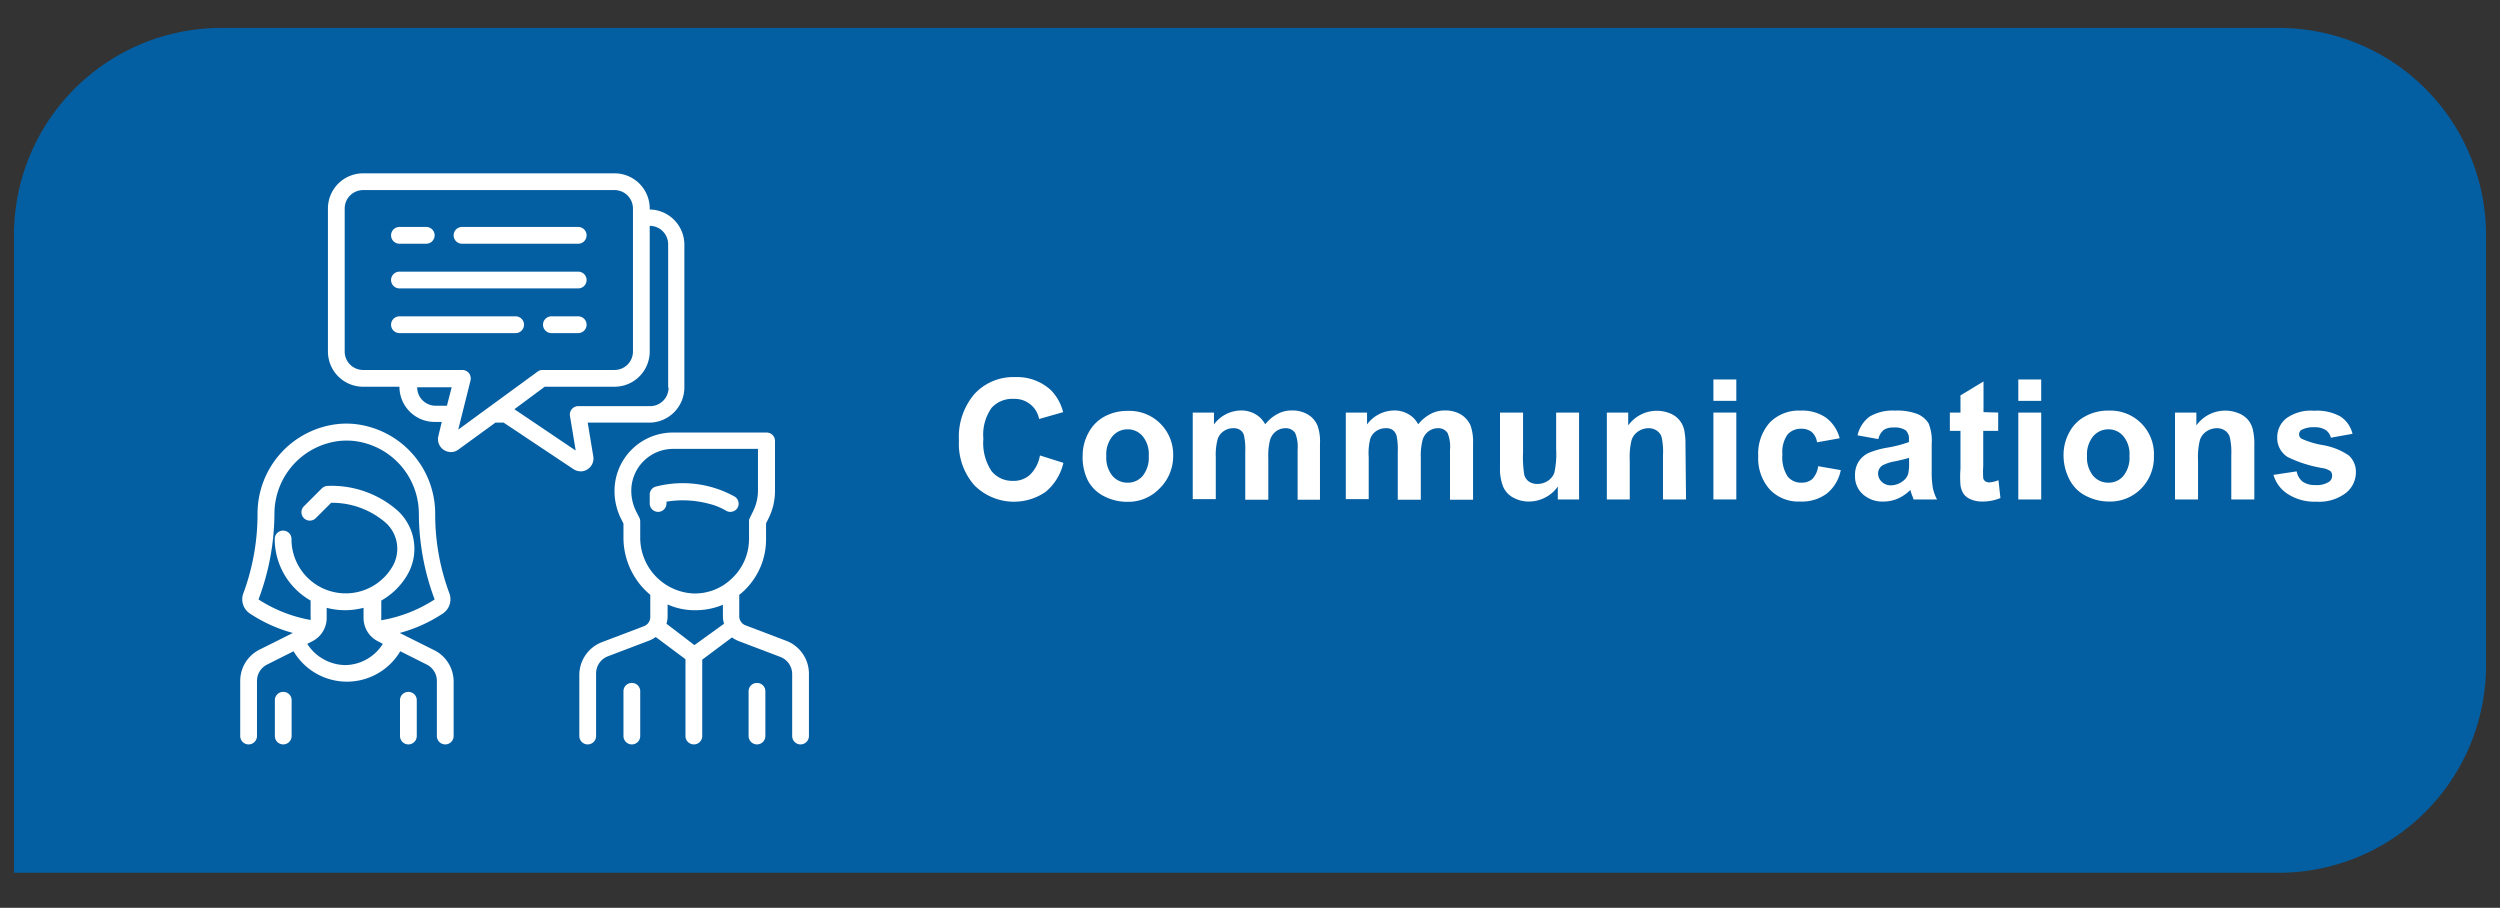 <?xml version="1.0" encoding="UTF-8"?>
<svg xmlns="http://www.w3.org/2000/svg" id="Calque_1" data-name="Calque 1" viewBox="0 0 179 65">
  <rect x="0" y="0" width="179" height="65" fill="#333333" stroke="none"/>
  <path d="M163.15,62.49H1V16.84A14.84,14.84,0,0,1,15.85,2h147.3A14.84,14.84,0,0,1,178,16.84v30.8A14.85,14.85,0,0,1,163.15,62.49Z" style="fill: #045ea2"></path>
  <g id="Communications">
    <g id="IMG_Communications">
      <path d="M31,46.51l-2.38-1.19a10.56,10.56,0,0,0,3.1-1.4,1.23,1.23,0,0,0,.44-1.48,16.15,16.15,0,0,1-1-5.69,6.46,6.46,0,0,0-5.76-6.39,6,6,0,0,0-1.2,0,6.45,6.45,0,0,0-5.76,6.39,16.38,16.38,0,0,1-1,5.69,1.22,1.22,0,0,0,.44,1.48,10.47,10.47,0,0,0,3.09,1.4l-2.38,1.19a2.5,2.5,0,0,0-1.39,2.25V52.7a.6.6,0,0,0,1.2,0V48.76a1.31,1.31,0,0,1,.73-1.18l1.89-.95a4.44,4.44,0,0,0,7.64,0l1.89.95a1.31,1.31,0,0,1,.73,1.18V52.7a.6.6,0,0,0,1.2,0V48.76A2.51,2.51,0,0,0,31,46.51Zm-6.24,1.11A3.28,3.28,0,0,1,22,46.1l.39-.2a1.87,1.87,0,0,0,1-1.68v-.7a5.19,5.19,0,0,0,1.32.17,5.31,5.31,0,0,0,1.32-.17v.7a1.87,1.87,0,0,0,1,1.68l.38.2A3.23,3.23,0,0,1,24.76,47.62Zm2.54-3.21a1.11,1.11,0,0,1,0-.19V43a5,5,0,0,0,1.9-1.9,3.71,3.71,0,0,0-.73-4.54,7.16,7.16,0,0,0-5-1.77.64.64,0,0,0-.43.18l-1.28,1.28a.6.6,0,0,0,.85.85l1.1-1.1a5.86,5.86,0,0,1,3.93,1.45,2.51,2.51,0,0,1,.49,3.06,3.88,3.88,0,0,1-7.26-1.92.6.6,0,0,0-1.2,0A5.08,5.08,0,0,0,22.24,43v1.2a.58.58,0,0,1,0,.19,10.09,10.09,0,0,1-3.73-1.47.05.05,0,0,1,0,0,17.66,17.66,0,0,0,1.14-6.14,5.25,5.25,0,0,1,4.67-5.21,5.35,5.35,0,0,1,1,0,5.25,5.25,0,0,1,4.67,5.21,17.7,17.7,0,0,0,1.13,6.14s0,0,0,0A10.09,10.09,0,0,1,27.3,44.41Z" style="fill: #fff"></path>
      <path d="M20.28,49.54a.59.59,0,0,0-.6.59V52.7a.6.6,0,0,0,1.2,0V50.13A.59.59,0,0,0,20.28,49.54Z" style="fill: #fff"></path>
      <path d="M29.24,49.54a.59.59,0,0,0-.6.59V52.7a.6.6,0,0,0,1.2,0V50.13A.59.59,0,0,0,29.24,49.54Z" style="fill: #fff"></path>
      <path d="M52.61,35.56A7.68,7.68,0,0,0,47,34.83a.59.59,0,0,0-.48.58v.64a.6.6,0,1,0,1.2,0v-.13a7.18,7.18,0,0,1,3,.14,4.52,4.52,0,0,1,1.24.49.58.58,0,0,0,.33.1.61.61,0,0,0,.5-.26A.6.6,0,0,0,52.61,35.56Z" style="fill: #fff"></path>
      <path d="M56.37,45.91l-3-1.14a.7.7,0,0,1-.44-.64V42.59a3.9,3.9,0,0,0,.38-.33,5.07,5.07,0,0,0,1.54-3.65V37.47l.17-.34a4.4,4.4,0,0,0,.47-2V31.57a.6.6,0,0,0-.6-.6H48.17A4.18,4.18,0,0,0,44,35.15a4.4,4.4,0,0,0,.47,2l.17.34v1a5.33,5.33,0,0,0,1.92,4.1v1.6a.7.7,0,0,1-.44.64l-3,1.14a2.52,2.52,0,0,0-1.64,2.36V52.7a.6.6,0,0,0,1.2,0V48.27A1.32,1.32,0,0,1,43.5,47l3-1.14a2.17,2.17,0,0,0,.45-.25l2.13,1.59V52.7a.6.6,0,0,0,1.2,0V47.23l2.13-1.59a2.17,2.17,0,0,0,.45.25l3,1.14a1.32,1.32,0,0,1,.86,1.24V52.7a.6.6,0,0,0,1.2,0V48.27A2.53,2.53,0,0,0,56.37,45.91Zm-6.65.28-2-1.53a1.89,1.89,0,0,0,.08-.53v-.85a4.78,4.78,0,0,0,1.8.41h.16a5,5,0,0,0,2-.39v.83a1.89,1.89,0,0,0,.08.53Zm2.7-4.79a3.8,3.8,0,0,1-2.82,1.09,4,4,0,0,1-3.76-4.06v-1.1a.58.58,0,0,0-.06-.26l-.24-.47a3.33,3.33,0,0,1-.34-1.46,3,3,0,0,1,3-3h6.07v3a3.32,3.32,0,0,1-.34,1.45l-.23.47a.48.48,0,0,0-.07.26v1.28A3.86,3.86,0,0,1,52.42,41.4Z" style="fill: #fff"></path>
      <path d="M45.24,48.9a.59.59,0,0,0-.6.59V52.7a.6.6,0,0,0,1.2,0V49.49A.59.59,0,0,0,45.24,48.9Z" style="fill: #fff"></path>
      <path d="M54.2,48.9a.59.59,0,0,0-.6.59V52.7a.6.6,0,0,0,1.2,0V49.49A.59.59,0,0,0,54.2,48.9Z" style="fill: #fff"></path>
      <path d="M46.52,15h0v0A2.52,2.52,0,0,0,44,12.41H26a2.52,2.52,0,0,0-2.52,2.52V25.17A2.52,2.52,0,0,0,26,27.69h2.6v0a2.52,2.52,0,0,0,2.52,2.52h.51l-.24,1a.92.92,0,0,0,.38,1,1,1,0,0,0,.51.16.9.9,0,0,0,.54-.18l2.65-1.93h.59l5,3.33a1,1,0,0,0,.51.16.89.89,0,0,0,.5-.15.91.91,0,0,0,.41-.92l-.4-2.42h4.41A2.52,2.52,0,0,0,49,27.73V17.49A2.52,2.52,0,0,0,46.52,15ZM32,29.05h-.81a1.32,1.32,0,0,1-1.32-1.32v0h2.47Zm.81,1.71.88-3.52a.64.64,0,0,0-.11-.52.61.61,0,0,0-.47-.23H26a1.32,1.32,0,0,1-1.32-1.32V14.93A1.32,1.32,0,0,1,26,13.61H44a1.32,1.32,0,0,1,1.32,1.32V25.17A1.32,1.32,0,0,1,44,26.49H38.84a.55.55,0,0,0-.35.12Zm15.06-3a1.32,1.32,0,0,1-1.32,1.32H41.4a.6.6,0,0,0-.59.7l.41,2.48L36.83,29.3,39,27.69H44a2.52,2.52,0,0,0,2.52-2.52v-9h0a1.32,1.32,0,0,1,1.32,1.32V27.73Z" style="fill: #fff"></path>
      <path d="M30.52,16.25H28.6a.6.6,0,1,0,0,1.2h1.92a.6.6,0,1,0,0-1.2Z" style="fill: #fff"></path>
      <path d="M41.4,16.25H33.08a.6.6,0,1,0,0,1.2H41.4a.6.6,0,0,0,0-1.2Z" style="fill: #fff"></path>
      <path d="M41.4,19.45H28.6a.6.6,0,1,0,0,1.2H41.4a.6.6,0,0,0,0-1.2Z" style="fill: #fff"></path>
      <path d="M36.92,22.65H28.6a.6.6,0,0,0,0,1.2h8.32a.6.6,0,0,0,0-1.2Z" style="fill: #fff"></path>
      <path d="M41.4,22.65H39.48a.6.6,0,0,0,0,1.2H41.4a.6.6,0,1,0,0-1.2Z" style="fill: #fff"></path>
    </g>
    <g id="Communications-2" data-name="Communications">
      <g>
        <path d="M74.46,32.61l1.68.53a3.8,3.8,0,0,1-1.29,2.09,4,4,0,0,1-5.09-.49,4.48,4.48,0,0,1-1.1-3.19,4.73,4.73,0,0,1,1.11-3.34A3.78,3.78,0,0,1,72.68,27a3.58,3.58,0,0,1,2.56.93,3.43,3.43,0,0,1,.88,1.58L74.4,30a1.77,1.77,0,0,0-1.81-1.44A2,2,0,0,0,71,29.2a3.32,3.32,0,0,0-.59,2.22A3.62,3.62,0,0,0,71,33.74a1.91,1.91,0,0,0,1.53.69A1.73,1.73,0,0,0,73.74,34,2.52,2.52,0,0,0,74.46,32.61Z" style="fill: #fff"></path>
        <path d="M77.52,32.57A3.36,3.36,0,0,1,77.93,31a2.8,2.8,0,0,1,1.14-1.17,3.43,3.43,0,0,1,1.66-.41A3.13,3.13,0,0,1,84,32.64,3.24,3.24,0,0,1,83,35a3.1,3.1,0,0,1-2.3.93,3.59,3.59,0,0,1-1.63-.39,2.66,2.66,0,0,1-1.18-1.14A3.73,3.73,0,0,1,77.52,32.57Zm1.69.08a2.08,2.08,0,0,0,.44,1.42,1.4,1.4,0,0,0,1.09.49,1.38,1.38,0,0,0,1.08-.49,2.09,2.09,0,0,0,.43-1.43,2,2,0,0,0-.43-1.4,1.38,1.38,0,0,0-1.08-.5,1.4,1.4,0,0,0-1.09.5A2.05,2.05,0,0,0,79.21,32.65Z" style="fill: #fff"></path>
        <path d="M85.4,29.54h1.52v.85a2.44,2.44,0,0,1,1.94-1,2,2,0,0,1,1,.25,1.86,1.86,0,0,1,.73.74,2.74,2.74,0,0,1,.88-.74,2.1,2.1,0,0,1,1-.25,2.19,2.19,0,0,1,1.16.28,1.68,1.68,0,0,1,.71.82,3.37,3.37,0,0,1,.17,1.29v4H92.91V32.21a2.71,2.71,0,0,0-.17-1.2.8.8,0,0,0-.71-.35,1.14,1.14,0,0,0-.65.21,1.2,1.2,0,0,0-.44.62,4.48,4.48,0,0,0-.13,1.29v3H89.16V32.35a4.66,4.66,0,0,0-.09-1.17.69.69,0,0,0-.27-.39.82.82,0,0,0-.5-.13,1.16,1.16,0,0,0-.68.21,1.07,1.07,0,0,0-.44.59,4.31,4.31,0,0,0-.13,1.28v3H85.4Z" style="fill: #fff"></path>
        <path d="M96.36,29.54h1.52v.85a2.44,2.44,0,0,1,1.94-1,2,2,0,0,1,1,.25,1.77,1.77,0,0,1,.72.74,2.88,2.88,0,0,1,.89-.74,2.07,2.07,0,0,1,1-.25,2.19,2.19,0,0,1,1.16.28,1.73,1.73,0,0,1,.71.82,3.58,3.58,0,0,1,.17,1.29v4h-1.65V32.21a2.57,2.57,0,0,0-.17-1.2.78.78,0,0,0-.7-.35,1.12,1.12,0,0,0-.65.21,1.2,1.2,0,0,0-.44.62,4.48,4.48,0,0,0-.13,1.29v3h-1.65V32.35a4.66,4.66,0,0,0-.09-1.17.81.81,0,0,0-.27-.39.82.82,0,0,0-.5-.13,1.2,1.2,0,0,0-.69.21,1.06,1.06,0,0,0-.43.59A4.24,4.24,0,0,0,98,32.74v3H96.36Z" style="fill: #fff"></path>
        <path d="M111.54,35.76v-.93a2.37,2.37,0,0,1-.9.79,2.53,2.53,0,0,1-1.17.29,2.3,2.3,0,0,1-1.12-.28,1.63,1.63,0,0,1-.72-.77,3.44,3.44,0,0,1-.23-1.38V29.54h1.65V32.4a8,8,0,0,0,.09,1.61.88.88,0,0,0,.33.47,1.07,1.07,0,0,0,.61.17,1.34,1.34,0,0,0,.76-.23,1.17,1.17,0,0,0,.45-.57,6.2,6.2,0,0,0,.13-1.68V29.54h1.64v6.22Z" style="fill: #fff"></path>
        <path d="M120.72,35.76h-1.65V32.59a4.94,4.94,0,0,0-.1-1.3.87.87,0,0,0-.35-.46,1,1,0,0,0-.57-.17,1.32,1.32,0,0,0-.77.24,1.15,1.15,0,0,0-.46.62,5,5,0,0,0-.13,1.43v2.81h-1.64V29.54h1.53v.92a2.52,2.52,0,0,1,3-.86,1.65,1.65,0,0,1,.68.5,1.7,1.7,0,0,1,.33.69,5.23,5.23,0,0,1,.09,1.11Z" style="fill: #fff"></path>
        <path d="M122.68,28.7V27.17h1.64V28.7Zm0,7.06V29.54h1.64v6.22Z" style="fill: #fff"></path>
        <path d="M131.72,31.38l-1.62.29a1.19,1.19,0,0,0-.37-.73,1.14,1.14,0,0,0-.75-.24,1.26,1.26,0,0,0-1,.42,2.2,2.2,0,0,0-.36,1.42,2.53,2.53,0,0,0,.37,1.57,1.23,1.23,0,0,0,1,.45,1.16,1.16,0,0,0,.77-.26,1.61,1.61,0,0,0,.42-.92l1.62.28a2.87,2.87,0,0,1-1,1.68,3,3,0,0,1-1.92.57,2.82,2.82,0,0,1-2.17-.87,3.34,3.34,0,0,1-.82-2.38,3.36,3.36,0,0,1,.82-2.4,2.9,2.9,0,0,1,2.2-.86,3,3,0,0,1,1.81.49A2.67,2.67,0,0,1,131.72,31.38Z" style="fill: #fff"></path>
        <path d="M134.49,31.44,133,31.17a2.3,2.3,0,0,1,.86-1.34,3.25,3.25,0,0,1,1.83-.43,4,4,0,0,1,1.64.26,1.73,1.73,0,0,1,.76.66,3.37,3.37,0,0,1,.22,1.48l0,1.92a6.89,6.89,0,0,0,.08,1.21,3.1,3.1,0,0,0,.3.83H137c0-.1-.1-.27-.16-.48l-.06-.2a2.91,2.91,0,0,1-.9.62,2.53,2.53,0,0,1-1,.21,2.1,2.1,0,0,1-1.51-.53,1.7,1.7,0,0,1-.55-1.31,1.77,1.77,0,0,1,.25-1,1.71,1.71,0,0,1,.7-.63,6,6,0,0,1,1.31-.38,8.72,8.72,0,0,0,1.6-.41v-.16a.85.85,0,0,0-.23-.68,1.45,1.45,0,0,0-.89-.2,1.2,1.2,0,0,0-.68.17A1.18,1.18,0,0,0,134.49,31.44Zm2.2,1.34c-.21.07-.54.15-1,.25a3,3,0,0,0-.9.29.69.69,0,0,0-.32.58.79.79,0,0,0,.26.59.9.9,0,0,0,.66.26,1.42,1.42,0,0,0,.85-.3,1,1,0,0,0,.39-.54,3.52,3.52,0,0,0,.06-.81Z" style="fill: #fff"></path>
        <path d="M143.07,29.54v1.31H142v2.51a6.67,6.67,0,0,0,0,.89.38.38,0,0,0,.15.21.51.51,0,0,0,.28.08,2,2,0,0,0,.66-.16l.14,1.28a3.35,3.35,0,0,1-1.3.25,2,2,0,0,1-.8-.15,1.17,1.17,0,0,1-.53-.39,1.5,1.5,0,0,1-.23-.64,7.43,7.43,0,0,1,0-1.16V30.85h-.76V29.54h.76V28.31l1.65-1v2.2Z" style="fill: #fff"></path>
        <path d="M144.51,28.7V27.17h1.64V28.7Zm0,7.06V29.54h1.64v6.22Z" style="fill: #fff"></path>
        <path d="M147.75,32.57a3.35,3.35,0,0,1,.4-1.59,2.76,2.76,0,0,1,1.15-1.17A3.36,3.36,0,0,1,151,29.4a3.11,3.11,0,0,1,3.22,3.24,3.2,3.2,0,0,1-.91,2.34,3.1,3.1,0,0,1-2.3.93,3.59,3.59,0,0,1-1.63-.39,2.66,2.66,0,0,1-1.18-1.14A3.73,3.73,0,0,1,147.75,32.57Zm1.68.08a2.08,2.08,0,0,0,.44,1.42,1.41,1.41,0,0,0,1.09.49,1.38,1.38,0,0,0,1.08-.49,2.09,2.09,0,0,0,.43-1.43,2,2,0,0,0-.43-1.4,1.38,1.38,0,0,0-1.08-.5,1.42,1.42,0,0,0-1.09.5A2.05,2.05,0,0,0,149.43,32.65Z" style="fill: #fff"></path>
        <path d="M161.41,35.76h-1.65V32.59a4.79,4.79,0,0,0-.11-1.3.85.85,0,0,0-.34-.46,1,1,0,0,0-.57-.17,1.32,1.32,0,0,0-.77.24,1.15,1.15,0,0,0-.46.62,5,5,0,0,0-.13,1.43v2.81h-1.65V29.54h1.53v.92a2.54,2.54,0,0,1,3.05-.86,1.65,1.65,0,0,1,.68.5,1.68,1.68,0,0,1,.32.69,4.55,4.55,0,0,1,.1,1.11Z" style="fill: #fff"></path>
        <path d="M162.78,34l1.66-.25a1.24,1.24,0,0,0,.42.73,1.51,1.51,0,0,0,.91.25,1.62,1.62,0,0,0,1-.24.52.52,0,0,0,.21-.44.47.47,0,0,0-.11-.31,1.41,1.41,0,0,0-.55-.22,9,9,0,0,1-2.53-.8,1.6,1.6,0,0,1-.74-1.4,1.72,1.72,0,0,1,.64-1.36,3,3,0,0,1,2-.55,3.43,3.43,0,0,1,1.9.42,2.06,2.06,0,0,1,.85,1.23l-1.55.28a.94.94,0,0,0-.37-.55,1.41,1.41,0,0,0-.8-.2,1.8,1.8,0,0,0-.93.19.37.37,0,0,0,0,.63,6.1,6.1,0,0,0,1.53.46,4.75,4.75,0,0,1,1.84.73,1.56,1.56,0,0,1,.52,1.23,1.87,1.87,0,0,1-.72,1.47,3.16,3.16,0,0,1-2.11.62,3.53,3.53,0,0,1-2-.52A2.42,2.42,0,0,1,162.78,34Z" style="fill: #fff"></path>
      </g>
    </g>
  </g>
</svg>
